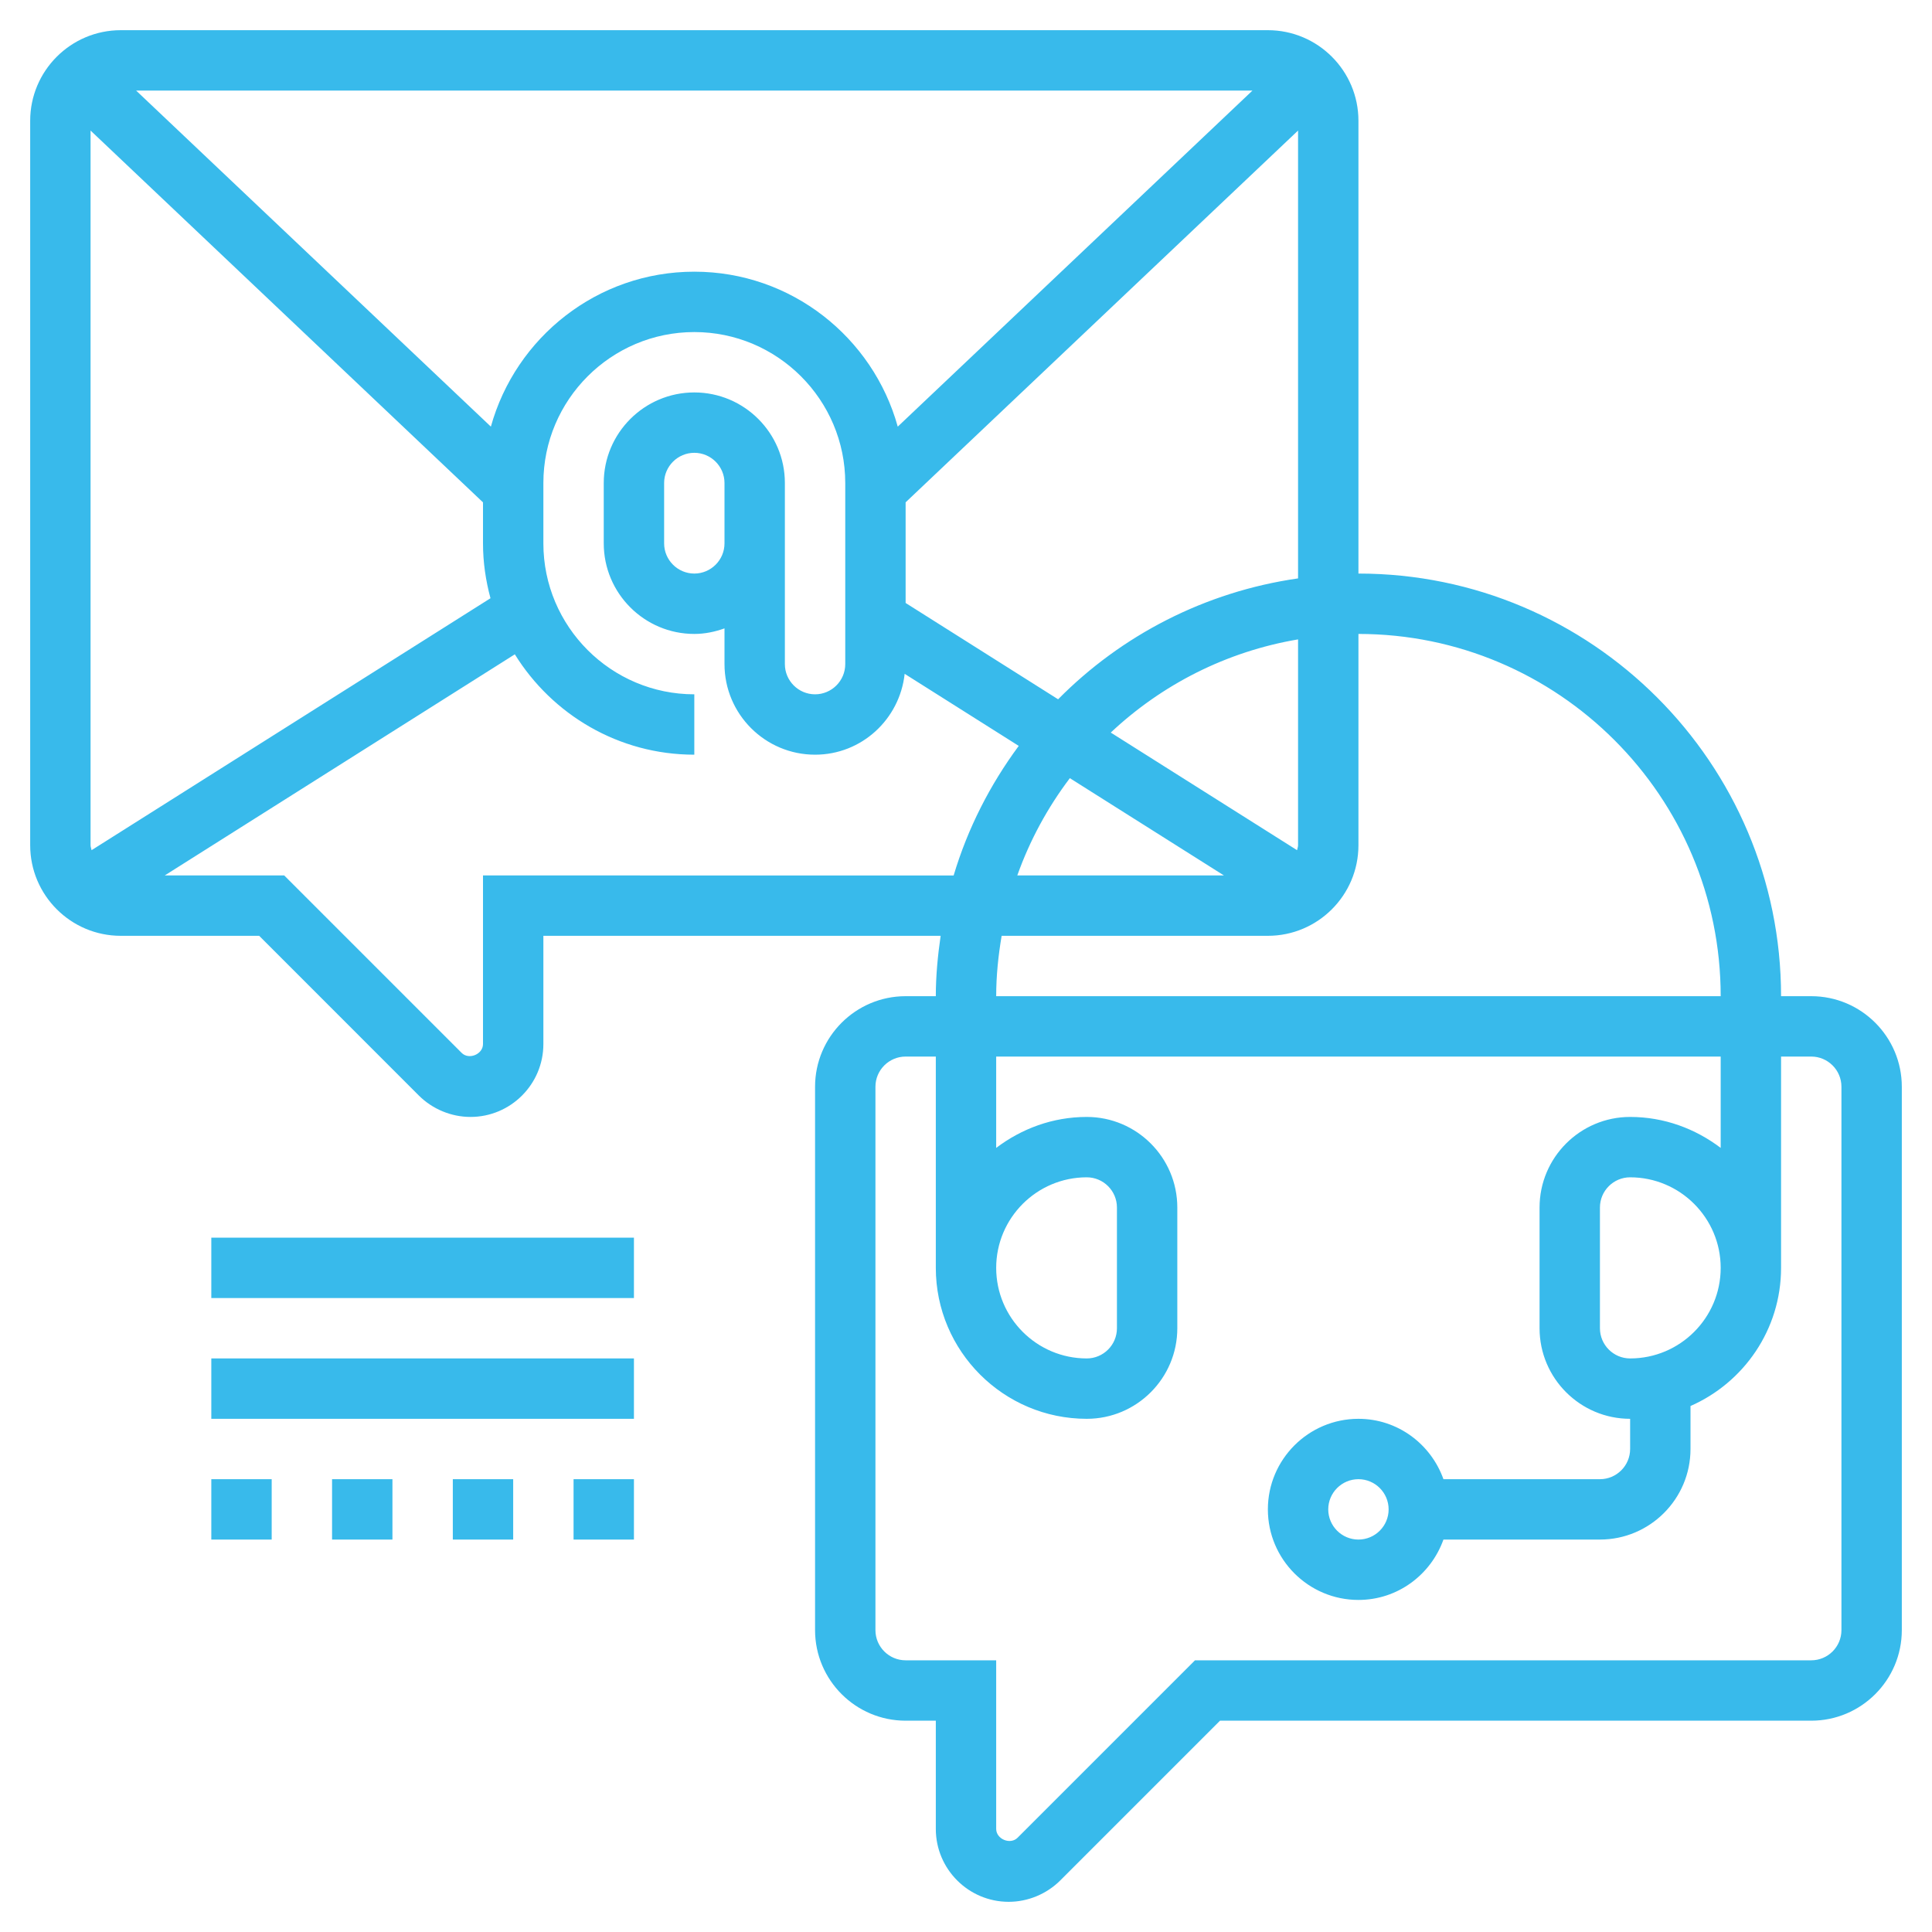 <svg width="40" height="40" viewBox="0 0 40 40" fill="none" xmlns="http://www.w3.org/2000/svg">
<g clip-path="url(#clip0_863_483)">
<path d="M37.5 20.625H36.875C36.875 15.8 32.95 11.875 28.125 11.875V2.5C28.125 1.466 27.284 0.625 26.25 0.625H2.5C1.466 0.625 0.625 1.466 0.625 2.5V17.5C0.625 18.534 1.466 19.375 2.5 19.375H5.366L8.674 22.684C8.956 22.964 9.344 23.125 9.741 23.125C10.573 23.125 11.25 22.448 11.25 21.616V19.375H19.475C19.416 19.784 19.375 20.199 19.375 20.625H18.75C17.716 20.625 16.875 21.466 16.875 22.5V33.75C16.875 34.784 17.716 35.625 18.75 35.625H19.375V37.866C19.375 38.698 20.052 39.375 20.884 39.375C21.281 39.375 21.669 39.214 21.951 38.933L25.259 35.625H37.5C38.534 35.625 39.375 34.784 39.375 33.75V22.5C39.375 21.466 38.534 20.625 37.5 20.625ZM25.34 18.125H21.062C21.322 17.394 21.691 16.718 22.15 16.111L25.34 18.125ZM26.875 17.5C26.875 17.536 26.86 17.568 26.854 17.602L22.997 15.167C24.051 14.176 25.389 13.489 26.875 13.238V17.5ZM21.907 14.478L18.75 12.484V10.4L26.875 2.703V11.975C24.946 12.252 23.216 13.154 21.907 14.478ZM1.896 17.602C1.89 17.568 1.875 17.536 1.875 17.5V2.703L10 10.401V11.25C10 11.644 10.057 12.023 10.155 12.386L1.896 17.602ZM10.163 8.833L2.818 1.875H25.931L18.587 8.833C18.074 6.986 16.383 5.625 14.375 5.625C12.367 5.625 10.676 6.986 10.163 8.833ZM10 18.125V21.616C10 21.828 9.708 21.949 9.558 21.799L5.884 18.125H3.411L10.659 13.547C11.431 14.792 12.806 15.625 14.375 15.625V14.375C12.652 14.375 11.25 12.973 11.25 11.25V10C11.25 8.277 12.652 6.875 14.375 6.875C16.098 6.875 17.5 8.277 17.5 10V13.75C17.5 14.094 17.219 14.375 16.875 14.375C16.531 14.375 16.25 14.094 16.25 13.75V11.25V10.625V10C16.25 8.966 15.409 8.125 14.375 8.125C13.341 8.125 12.5 8.966 12.5 10V11.25C12.5 12.284 13.341 13.125 14.375 13.125C14.595 13.125 14.804 13.08 15 13.01V13.75C15 14.784 15.841 15.625 16.875 15.625C17.841 15.625 18.628 14.889 18.73 13.951L21.092 15.443C20.499 16.245 20.036 17.148 19.744 18.126L10 18.125ZM15 10.625V11.25C15 11.594 14.719 11.875 14.375 11.875C14.031 11.875 13.75 11.594 13.75 11.25V10C13.75 9.656 14.031 9.375 14.375 9.375C14.719 9.375 15 9.656 15 10V10.625ZM20.738 19.375H26.25C27.284 19.375 28.125 18.534 28.125 17.5V13.125C32.261 13.125 35.625 16.489 35.625 20.625H20.625C20.625 20.198 20.669 19.782 20.738 19.375ZM33.75 28.125C33.406 28.125 33.125 27.845 33.125 27.5V25C33.125 24.655 33.406 24.375 33.75 24.375C34.784 24.375 35.625 25.216 35.625 26.25C35.625 27.284 34.784 28.125 33.75 28.125ZM38.125 33.75C38.125 34.095 37.844 34.375 37.5 34.375H24.741L21.067 38.049C20.916 38.199 20.625 38.077 20.625 37.866V34.375H18.75C18.406 34.375 18.125 34.095 18.125 33.75V22.5C18.125 22.155 18.406 21.875 18.75 21.875H19.375V26.25C19.375 27.973 20.777 29.375 22.5 29.375C23.534 29.375 24.375 28.534 24.375 27.5V25C24.375 23.966 23.534 23.125 22.5 23.125C21.794 23.125 21.149 23.369 20.625 23.766V21.875H35.625V23.766C35.101 23.369 34.456 23.125 33.75 23.125C32.716 23.125 31.875 23.966 31.875 25V27.5C31.875 28.534 32.716 29.375 33.75 29.375V30C33.75 30.345 33.469 30.625 33.125 30.625H29.885C29.626 29.899 28.939 29.375 28.125 29.375C27.091 29.375 26.25 30.216 26.25 31.25C26.25 32.284 27.091 33.125 28.125 33.125C28.939 33.125 29.626 32.601 29.885 31.875H33.125C34.159 31.875 35 31.034 35 30V29.11C36.102 28.626 36.875 27.528 36.875 26.25V21.875H37.5C37.844 21.875 38.125 22.155 38.125 22.5V33.75ZM20.625 26.25C20.625 25.216 21.466 24.375 22.5 24.375C22.844 24.375 23.125 24.655 23.125 25V27.5C23.125 27.845 22.844 28.125 22.5 28.125C21.466 28.125 20.625 27.284 20.625 26.25ZM28.75 31.25C28.75 31.595 28.469 31.875 28.125 31.875C27.781 31.875 27.5 31.595 27.5 31.25C27.5 30.905 27.781 30.625 28.125 30.625C28.469 30.625 28.75 30.905 28.75 31.25ZM9.375 31.875V30.625H10.625V31.875H9.375ZM11.875 31.875V30.625H13.125V31.875H11.875ZM6.875 31.875V30.625H8.125V31.875H6.875ZM4.375 30.625H5.625V31.875H4.375V30.625ZM4.375 28.125H13.125V29.375H4.375V28.125ZM13.125 26.875H4.375V25.625H13.125V26.875Z" fill="#38BAEB"/>
</g>
<defs>
<clipPath id="clip0_863_483">
<rect width="40" height="40" fill="white"/>
</clipPath>
</defs>
</svg>
